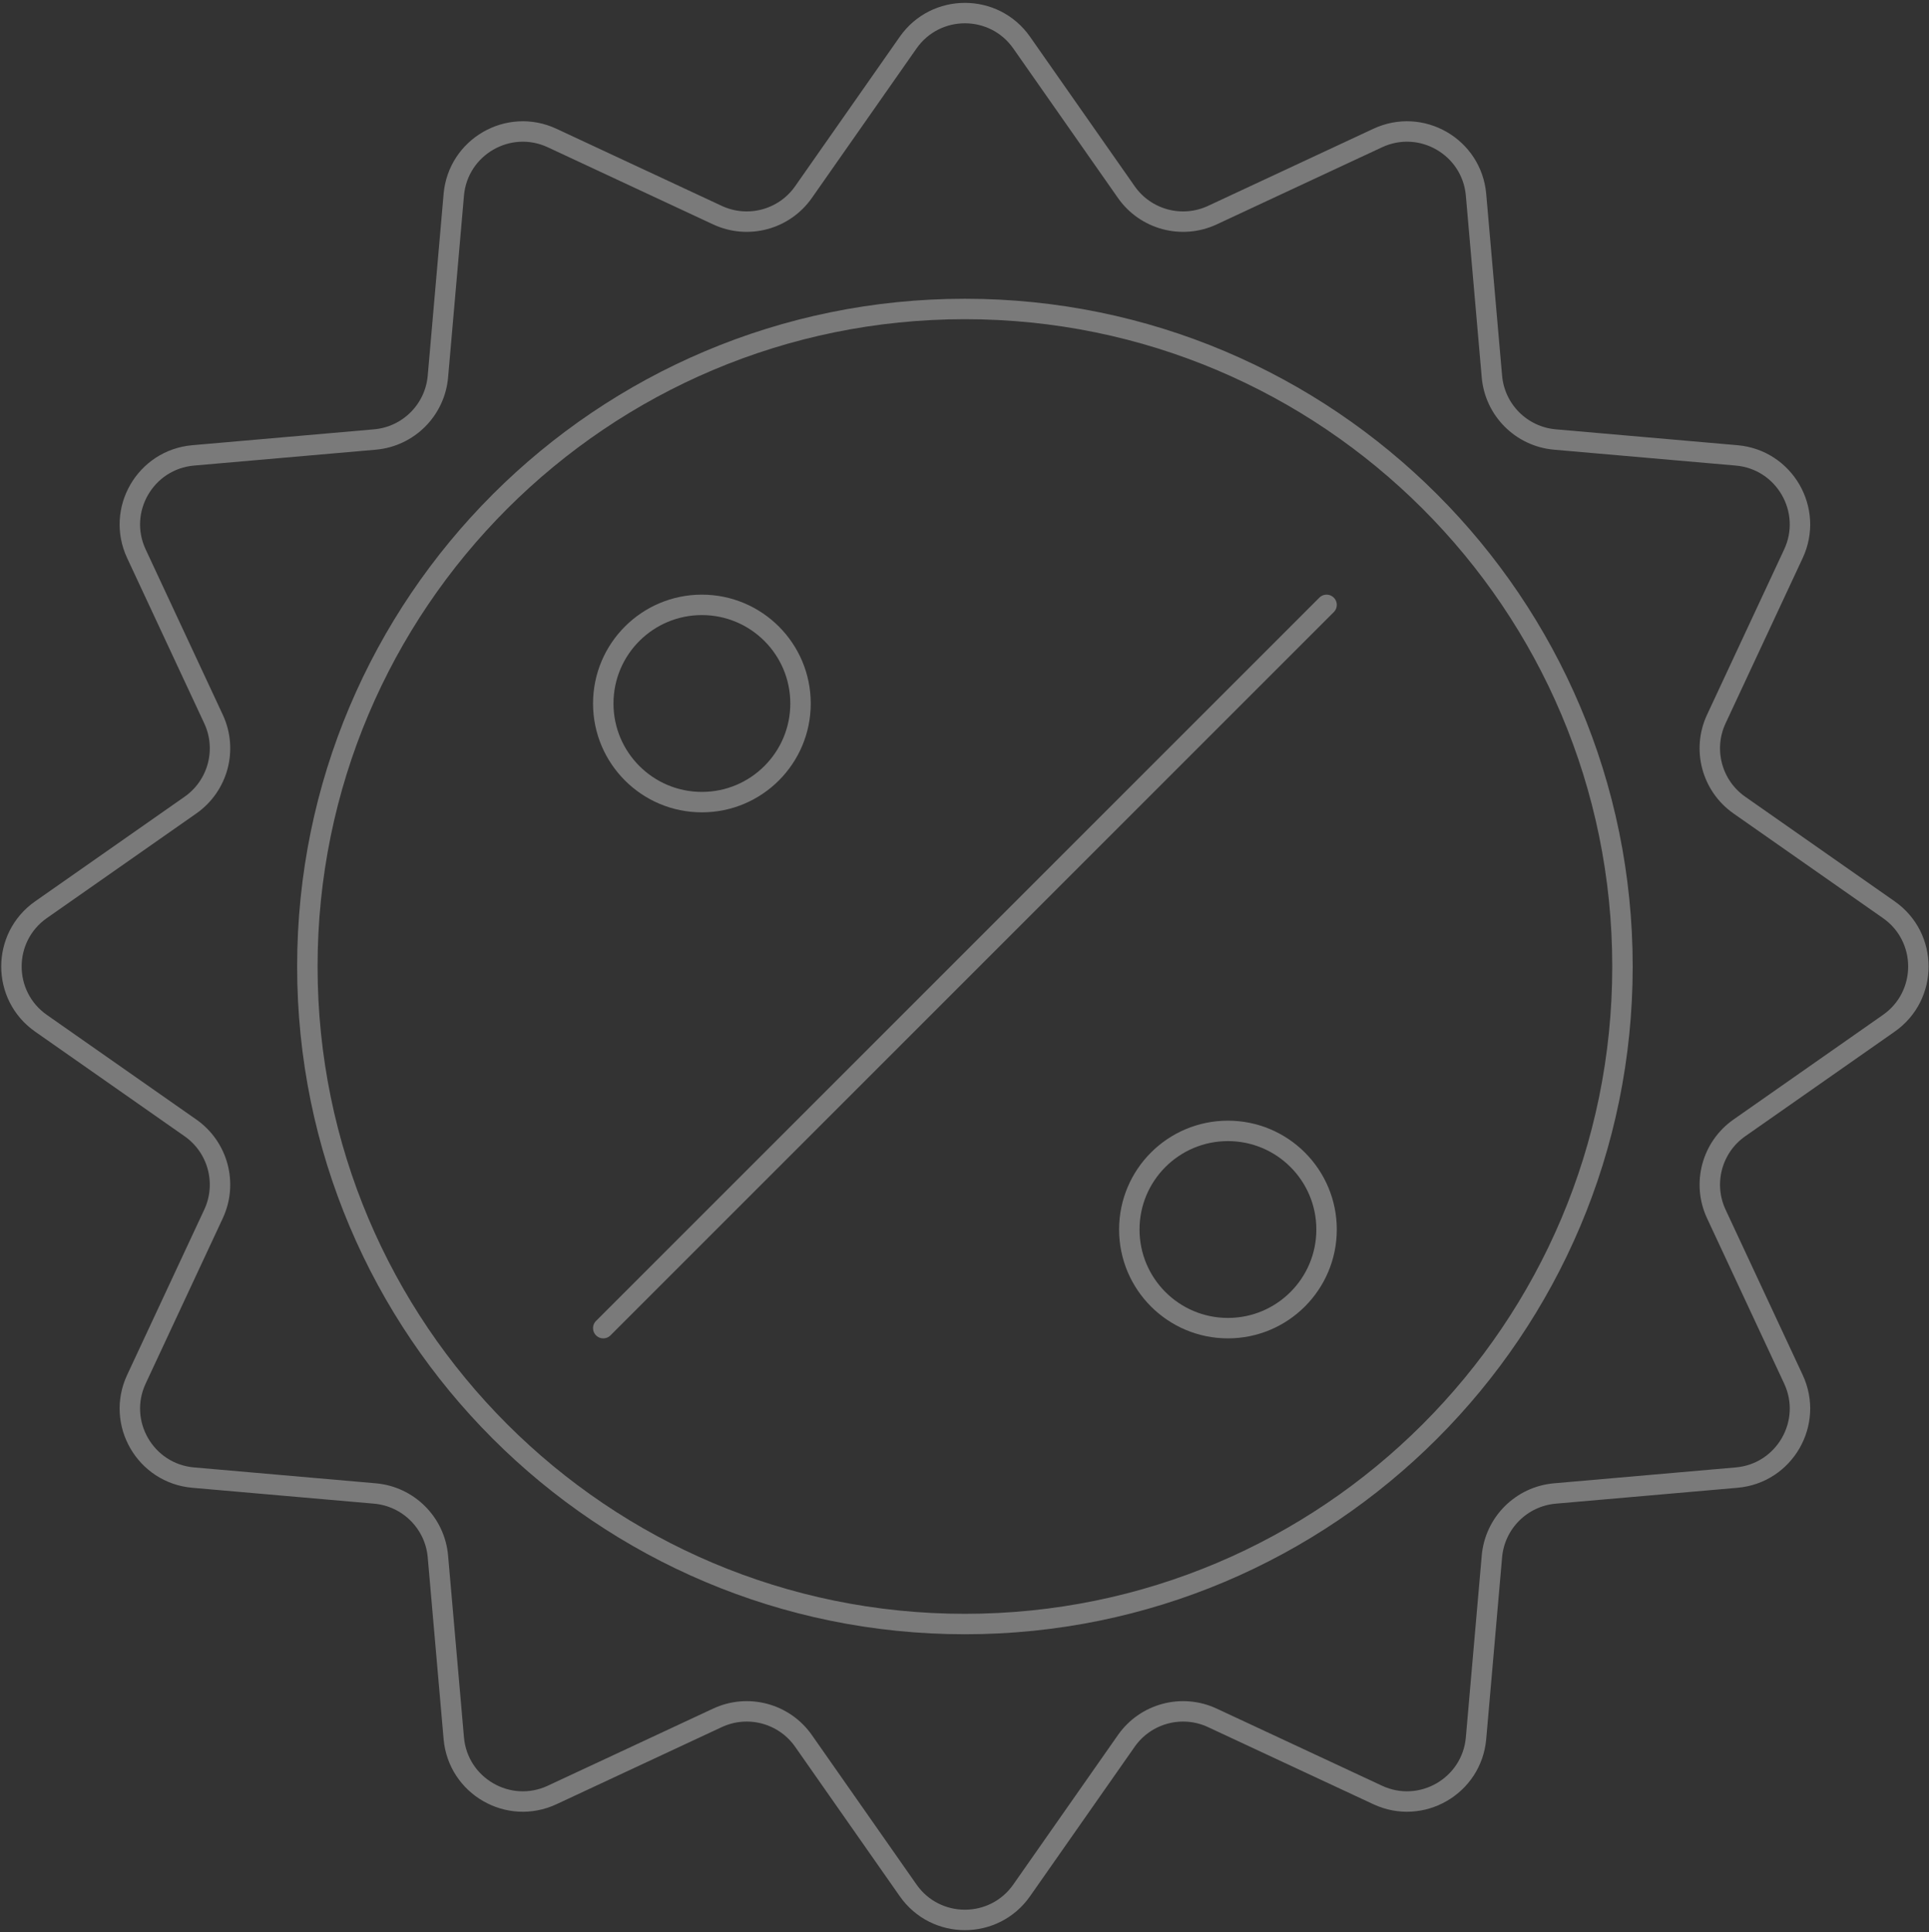 <?xml version="1.0" encoding="UTF-8"?> <svg xmlns="http://www.w3.org/2000/svg" width="590" height="591" viewBox="0 0 590 591" fill="none"><rect x="0" y="0" width="590" height="591" fill="#333333" stroke="none"/><path d="M532.001 344.987L577.708 312.991C589.766 304.554 589.766 286.698 577.708 278.257L532.001 246.261C523.573 240.36 520.597 229.258 524.947 219.932L548.532 169.373C554.752 156.038 545.825 140.572 531.164 139.292L475.585 134.436C465.332 133.541 457.207 125.413 456.312 115.164L451.457 59.587C450.179 44.926 434.714 35.996 421.376 42.22L370.816 65.804C361.49 70.155 350.385 67.181 344.487 58.75L312.491 13.043C304.054 0.986 286.198 0.986 277.757 13.043L245.761 58.75C239.86 67.178 228.758 70.155 219.432 65.804L168.873 42.22C155.538 36 140.072 44.926 138.795 59.587L133.939 115.164C133.044 125.416 124.916 133.541 114.667 134.436L59.087 139.292C44.426 140.572 35.496 156.034 41.72 169.373L65.304 219.932C69.655 229.258 66.678 240.363 58.25 246.261L12.543 278.257C0.486 286.694 0.486 304.551 12.543 312.991L58.25 344.987C66.678 350.889 69.655 361.99 65.304 371.316L41.72 421.876C35.5 435.211 44.426 450.676 59.087 451.957L114.664 456.813C124.916 457.707 133.044 465.836 133.939 476.088L138.795 531.665C140.075 546.325 155.538 555.255 168.873 549.032L219.432 525.447C228.758 521.097 239.863 524.073 245.761 532.501L277.757 578.208C286.194 590.266 304.051 590.266 312.491 578.208L344.487 532.501C350.388 524.073 361.49 521.097 370.816 525.447L421.376 549.032C434.711 555.252 450.176 546.325 451.457 531.665L456.312 476.088C457.207 465.836 465.335 457.707 475.588 456.813L531.164 451.957C545.825 450.676 554.755 435.214 548.532 421.876L524.947 371.316C520.6 361.994 523.573 350.889 532.001 344.987Z" stroke="white" stroke-opacity="0.35" stroke-width="6.25" stroke-miterlimit="10" stroke-linecap="round" stroke-linejoin="round"></path><path d="M214.68 245.347C231.341 245.347 244.847 231.841 244.847 215.179C244.847 198.518 231.341 185.011 214.68 185.011C198.018 185.011 184.512 198.518 184.512 215.179C184.512 231.841 198.018 245.347 214.68 245.347Z" stroke="white" stroke-opacity="0.35" stroke-width="6.25" stroke-miterlimit="10" stroke-linecap="round" stroke-linejoin="round"></path><path d="M375.575 406.243C392.236 406.243 405.743 392.736 405.743 376.075C405.743 359.414 392.236 345.907 375.575 345.907C358.914 345.907 345.407 359.414 345.407 376.075C345.407 392.736 358.914 406.243 375.575 406.243Z" stroke="white" stroke-opacity="0.35" stroke-width="6.25" stroke-miterlimit="10" stroke-linecap="round" stroke-linejoin="round"></path><path d="M184.512 406.243L405.743 185.011" stroke="white" stroke-opacity="0.35" stroke-width="6.25" stroke-miterlimit="10" stroke-linecap="round" stroke-linejoin="round"></path><path d="M295.127 496.747C406.203 496.747 496.247 406.703 496.247 295.627C496.247 184.552 406.203 94.508 295.127 94.508C184.052 94.508 94.008 184.552 94.008 295.627C94.008 406.703 184.052 496.747 295.127 496.747Z" stroke="white" stroke-opacity="0.35" stroke-width="6.25" stroke-miterlimit="10" stroke-linecap="round" stroke-linejoin="round"></path></svg> 
